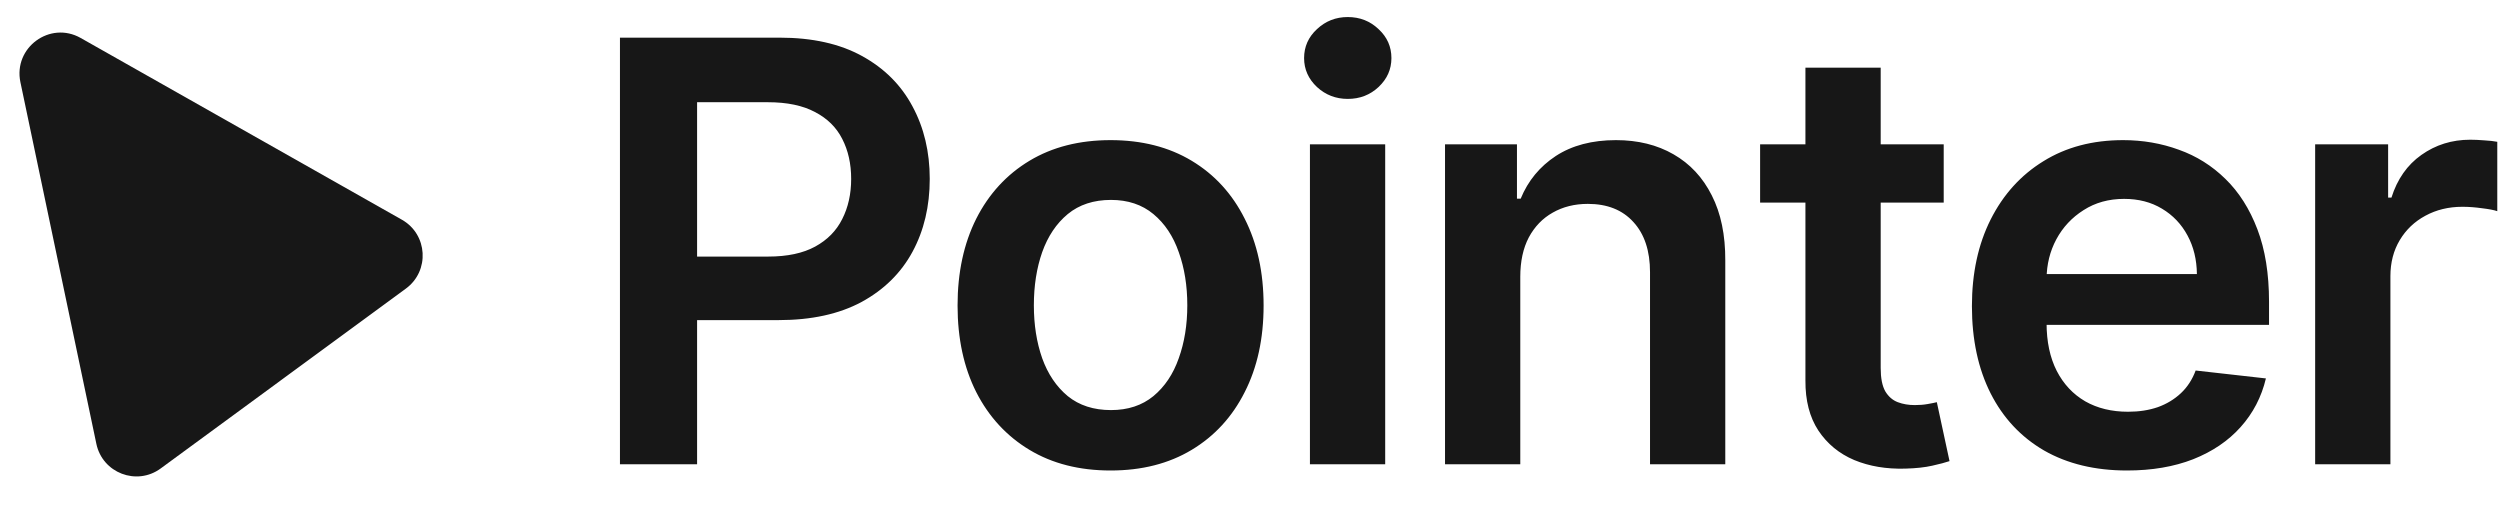 <svg width="116" height="24" viewBox="0 0 116 24" fill="none" xmlns="http://www.w3.org/2000/svg">
<path d="M0.947 3.814C0.61 2.21 2.318 0.956 3.743 1.762L18.646 10.194C19.849 10.874 19.949 12.572 18.834 13.39L7.455 21.737C6.341 22.555 4.755 21.947 4.471 20.593L0.947 3.814Z" fill="#171717"/>
<path d="M28.766 21.541V1.747H36.175C37.693 1.747 38.966 2.031 39.995 2.598C41.031 3.165 41.812 3.945 42.34 4.937C42.873 5.923 43.14 7.044 43.14 8.3C43.14 9.569 42.873 10.697 42.34 11.683C41.806 12.668 41.018 13.445 39.976 14.012C38.934 14.572 37.651 14.853 36.127 14.853H31.216V11.905H35.644C36.532 11.905 37.259 11.75 37.825 11.441C38.391 11.132 38.809 10.707 39.079 10.165C39.355 9.624 39.494 9.002 39.494 8.3C39.494 7.598 39.355 6.979 39.079 6.444C38.809 5.91 38.387 5.494 37.815 5.198C37.249 4.895 36.519 4.743 35.625 4.743H32.345V21.541H28.766ZM51.531 21.831C50.084 21.831 48.83 21.512 47.769 20.874C46.708 20.236 45.884 19.344 45.299 18.197C44.72 17.05 44.431 15.71 44.431 14.176C44.431 12.643 44.72 11.299 45.299 10.146C45.884 8.993 46.708 8.097 47.769 7.459C48.83 6.821 50.084 6.502 51.531 6.502C52.978 6.502 54.232 6.821 55.293 7.459C56.355 8.097 57.175 8.993 57.753 10.146C58.339 11.299 58.631 12.643 58.631 14.176C58.631 15.71 58.339 17.05 57.753 18.197C57.175 19.344 56.355 20.236 55.293 20.874C54.232 21.512 52.978 21.831 51.531 21.831ZM51.55 19.028C52.335 19.028 52.991 18.812 53.518 18.38C54.046 17.942 54.438 17.356 54.695 16.621C54.959 15.887 55.091 15.069 55.091 14.166C55.091 13.258 54.959 12.437 54.695 11.702C54.438 10.961 54.046 10.371 53.518 9.933C52.991 9.495 52.335 9.276 51.55 9.276C50.746 9.276 50.078 9.495 49.544 9.933C49.016 10.371 48.621 10.961 48.357 11.702C48.1 12.437 47.971 13.258 47.971 14.166C47.971 15.069 48.1 15.887 48.357 16.621C48.621 17.356 49.016 17.942 49.544 18.38C50.078 18.812 50.746 19.028 51.55 19.028ZM60.781 21.541V6.696H64.273V21.541H60.781ZM62.536 4.589C61.983 4.589 61.507 4.405 61.108 4.038C60.71 3.664 60.51 3.216 60.51 2.695C60.51 2.166 60.71 1.718 61.108 1.351C61.507 0.977 61.983 0.791 62.536 0.791C63.096 0.791 63.572 0.977 63.964 1.351C64.363 1.718 64.562 2.166 64.562 2.695C64.562 3.216 64.363 3.664 63.964 4.038C63.572 4.405 63.096 4.589 62.536 4.589ZM70.541 12.842V21.541H67.049V6.696H70.387V9.218H70.56C70.901 8.387 71.445 7.727 72.191 7.237C72.943 6.747 73.873 6.502 74.979 6.502C76.001 6.502 76.892 6.722 77.651 7.16C78.416 7.598 79.008 8.232 79.426 9.064C79.85 9.895 80.059 10.903 80.053 12.089V21.541H76.561V12.63C76.561 11.638 76.304 10.861 75.789 10.301C75.281 9.74 74.577 9.46 73.676 9.46C73.065 9.46 72.522 9.595 72.046 9.866C71.576 10.13 71.207 10.513 70.936 11.016C70.673 11.518 70.541 12.127 70.541 12.842ZM90.188 6.696V9.402H81.669V6.696H90.188ZM83.772 3.139H87.264V17.076C87.264 17.546 87.335 17.907 87.477 18.158C87.625 18.403 87.818 18.57 88.056 18.661C88.294 18.751 88.557 18.796 88.847 18.796C89.065 18.796 89.265 18.78 89.445 18.747C89.631 18.715 89.773 18.686 89.869 18.661L90.458 21.396C90.271 21.46 90.004 21.531 89.657 21.608C89.316 21.686 88.898 21.731 88.403 21.744C87.528 21.769 86.74 21.637 86.039 21.347C85.338 21.051 84.782 20.593 84.371 19.975C83.965 19.356 83.766 18.583 83.772 17.655V3.139ZM98.694 21.831C97.209 21.831 95.925 21.521 94.845 20.903C93.771 20.278 92.945 19.395 92.366 18.255C91.787 17.108 91.497 15.758 91.497 14.205C91.497 12.678 91.787 11.338 92.366 10.185C92.951 9.025 93.768 8.123 94.816 7.479C95.864 6.828 97.096 6.502 98.511 6.502C99.424 6.502 100.286 6.651 101.096 6.947C101.913 7.237 102.633 7.688 103.257 8.3C103.887 8.912 104.383 9.692 104.743 10.639C105.103 11.58 105.283 12.701 105.283 14.002V15.075H93.137V12.717H101.936C101.929 12.047 101.784 11.451 101.502 10.929C101.219 10.4 100.823 9.985 100.315 9.682C99.813 9.379 99.228 9.228 98.559 9.228C97.845 9.228 97.218 9.402 96.678 9.75C96.138 10.091 95.716 10.542 95.414 11.103C95.118 11.657 94.967 12.266 94.961 12.929V14.988C94.961 15.851 95.118 16.592 95.433 17.211C95.749 17.823 96.189 18.293 96.755 18.622C97.321 18.944 97.983 19.105 98.743 19.105C99.251 19.105 99.71 19.034 100.122 18.892C100.534 18.744 100.891 18.528 101.193 18.245C101.495 17.962 101.723 17.61 101.878 17.192L105.138 17.559C104.933 18.422 104.54 19.176 103.961 19.82C103.389 20.458 102.656 20.954 101.762 21.309C100.868 21.657 99.845 21.831 98.694 21.831ZM107.423 21.541V6.696H110.809V9.17H110.963C111.233 8.313 111.696 7.653 112.352 7.189C113.015 6.718 113.77 6.483 114.619 6.483C114.812 6.483 115.028 6.493 115.266 6.512C115.51 6.525 115.713 6.548 115.874 6.58V9.798C115.726 9.747 115.491 9.701 115.169 9.663C114.854 9.618 114.549 9.595 114.253 9.595C113.616 9.595 113.044 9.734 112.536 10.011C112.034 10.281 111.638 10.658 111.349 11.142C111.06 11.625 110.915 12.182 110.915 12.813V21.541H107.423Z" fill="#171717"/>
</svg>
